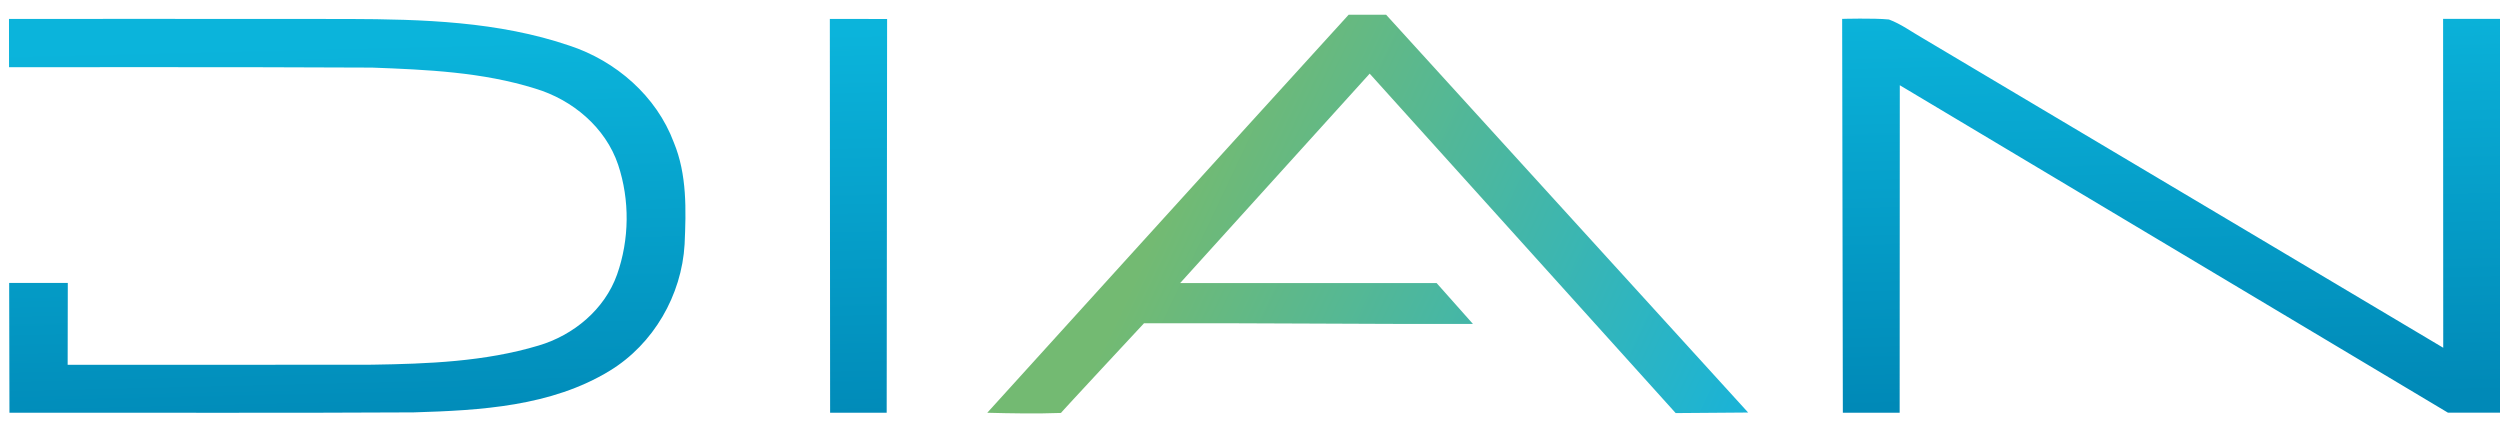 <?xml version="1.0" encoding="UTF-8" standalone="no"?>
<svg
   xmlns:dc="http://purl.org/dc/elements/1.1/"
   xmlns:cc="http://creativecommons.org/ns#"
   xmlns:rdf="http://www.w3.org/1999/02/22-rdf-syntax-ns#"
   xmlns:svg="http://www.w3.org/2000/svg"
   xmlns="http://www.w3.org/2000/svg"
   xmlns:xlink="http://www.w3.org/1999/xlink"
   xmlns:sodipodi="http://sodipodi.sourceforge.net/DTD/sodipodi-0.dtd"
   xmlns:inkscape="http://www.inkscape.org/namespaces/inkscape"
   width="100"
   height="17"
   viewBox="0 0 80 13.6"
   version="1.1"
   id="svg2"
   sodipodi:version="0.32"
   inkscape:version="0.92.4 (5da689c313, 2019-01-14)"
   sodipodi:docname="Sony Channel logo.svg">
  <title
     id="title4296">Dian Colombia logo</title>
  <defs
     id="defs57">
    <linearGradient
       inkscape:collect="always"
       xlink:href="#linearGradient846"
       id="linearGradient848"
       x1="387.58"
       y1="120.65"
       x2="268.665"
       y2="64.5"
       gradientUnits="userSpaceOnUse" />
    <linearGradient
       inkscape:collect="always"
       id="linearGradient846">
      <stop
         style="stop-color:#19b3d8;stop-opacity:1;"
         offset="0"
         id="stop842" />
      <stop
         style="stop-color:#73ba72;stop-opacity:1"
         offset="1"
         id="stop844" />
    </linearGradient>
    <linearGradient
       inkscape:collect="always"
       xlink:href="#linearGradient838"
       id="linearGradient840"
       x1="342.779"
       y1="306.98"
       x2="345.5"
       y2="421.24"
       gradientUnits="userSpaceOnUse" />
    <linearGradient
       inkscape:collect="always"
       id="linearGradient838">
      <stop
         style="stop-color:#0bb4db;stop-opacity:1;"
         offset="0"
         id="stop834" />
      <stop
         style="stop-color:#0089b7;stop-opacity:1"
         offset="1"
         id="stop836" />
    </linearGradient>
  </defs>
  <sodipodi:namedview
     inkscape:window-height="705"
     inkscape:window-width="1366"
     inkscape:pageshadow="2"
     inkscape:pageopacity="0"
     guidetolerance="1"
     gridtolerance="1"
     objecttolerance="1"
     borderopacity="1.0"
     bordercolor="#666666"
     pagecolor="#ffffff"
     id="base"
     inkscape:zoom="1"
     inkscape:cx="69.942304"
     inkscape:cy="27.508014"
     inkscape:window-x="-8"
     inkscape:window-y="-8"
     inkscape:current-layer="svg2"
     showgrid="false"
     showguides="false"
     inkscape:showpageshadow="false"
     units="px"
     inkscape:window-maximized="1" />
  <g
     id="#ffffffff"
     transform="translate(0,-1127.4)" />
  <g
     id="#2acbffff-4"
     transform="matrix(0.74,0,0,0.754,-840.957,-813.554)"
     style="fill:#00ff00" />
  <g
     id="#20aabcff"
     transform="matrix(0.149,0,0,0.149,-1.809,-4.776)"
     style="fill:#00ff00">
    <path
       d="m 301.78,35.22 h 8.05 l 77.75,85.43 -15.56,0.12 -65.72,-72.9 -40.7,44.97 h 55.07 c 0,0 5.21,5.85 7.81,8.79 -23.22,0.05 -47.43,-0.229 -70.65,-0.149 0,0 -18,19.33 -17.83,19.259 -5.27,0.19 -10.56,0.1 -15.83,-0.04 0,0 54.586,-60.215 77.61,-85.48 z"
       id="path6"
       inkscape:connector-curvature="0"
       style="opacity:1;fill:url(#linearGradient848);fill-opacity:1"
       sodipodi:nodetypes="cccccccccccc" />
    <path
       style="opacity:1;fill:url(#linearGradient840);fill-opacity:1;stroke-width:1.333"
       d="m 459.83,307.135 c -2.793,0.012 -5.029,0.078 -5.029,0.078 L 455,420 l 16.268,-0.014 0.039,-93.773 156.961,93.76 h 15 l 0.053,-112.773 h -16.439 l 0.039,94.188 c 0,0 -99.346,-59.121 -149.039,-88.641 -3.2,-1.827 -6.215,-4.066 -9.682,-5.359 -2.227,-0.22 -5.576,-0.264 -8.369,-0.252 z m -493.529,0.078 c -20.242,0.003 -36.434,0.014 -36.434,0.014 l 0.014,13.826 c 0,0 69.292,-0.093 103.945,0.107 15.68,0.587 31.627,1.28 46.707,6 C 91.2,330.347 100.707,338.28 104.307,349 c 3.36,10.107 3.226,21.413 -0.32,31.439 -3.56,9.987 -12.454,17.36 -22.48,20.32 -15.427,4.627 -31.693,5.227 -47.693,5.48 -29.053,0.067 -87.146,0.027 -87.146,0.027 l 0.041,-23.441 H -70.08 L -70,420 c 38.573,-0.067 77.147,0.119 115.721,-0.107 19.107,-0.573 39.412,-1.693 56.172,-11.92 12.533,-7.627 20.615,-21.654 21.441,-36.24 0.427,-9.76 0.72,-19.946 -3.094,-29.146 -4.96,-13.267 -16.575,-23.345 -29.895,-27.719 -20.32,-6.92 -42.052,-7.56 -63.318,-7.627 -16.193,-0.027 -40.485,-0.031 -60.727,-0.027 z m 204.77,0.008 c -3.417,0 -6.15,0.006 -6.15,0.006 L 165,420 h 16.199 l 0.121,-112.746 c -2.733,-0.027 -6.833,-0.033 -10.25,-0.033 z"
       transform="matrix(0.75,0,0,0.75,66.67,-194.3)"
       id="path8"
       inkscape:connector-curvature="0" />
  </g>
</svg>
